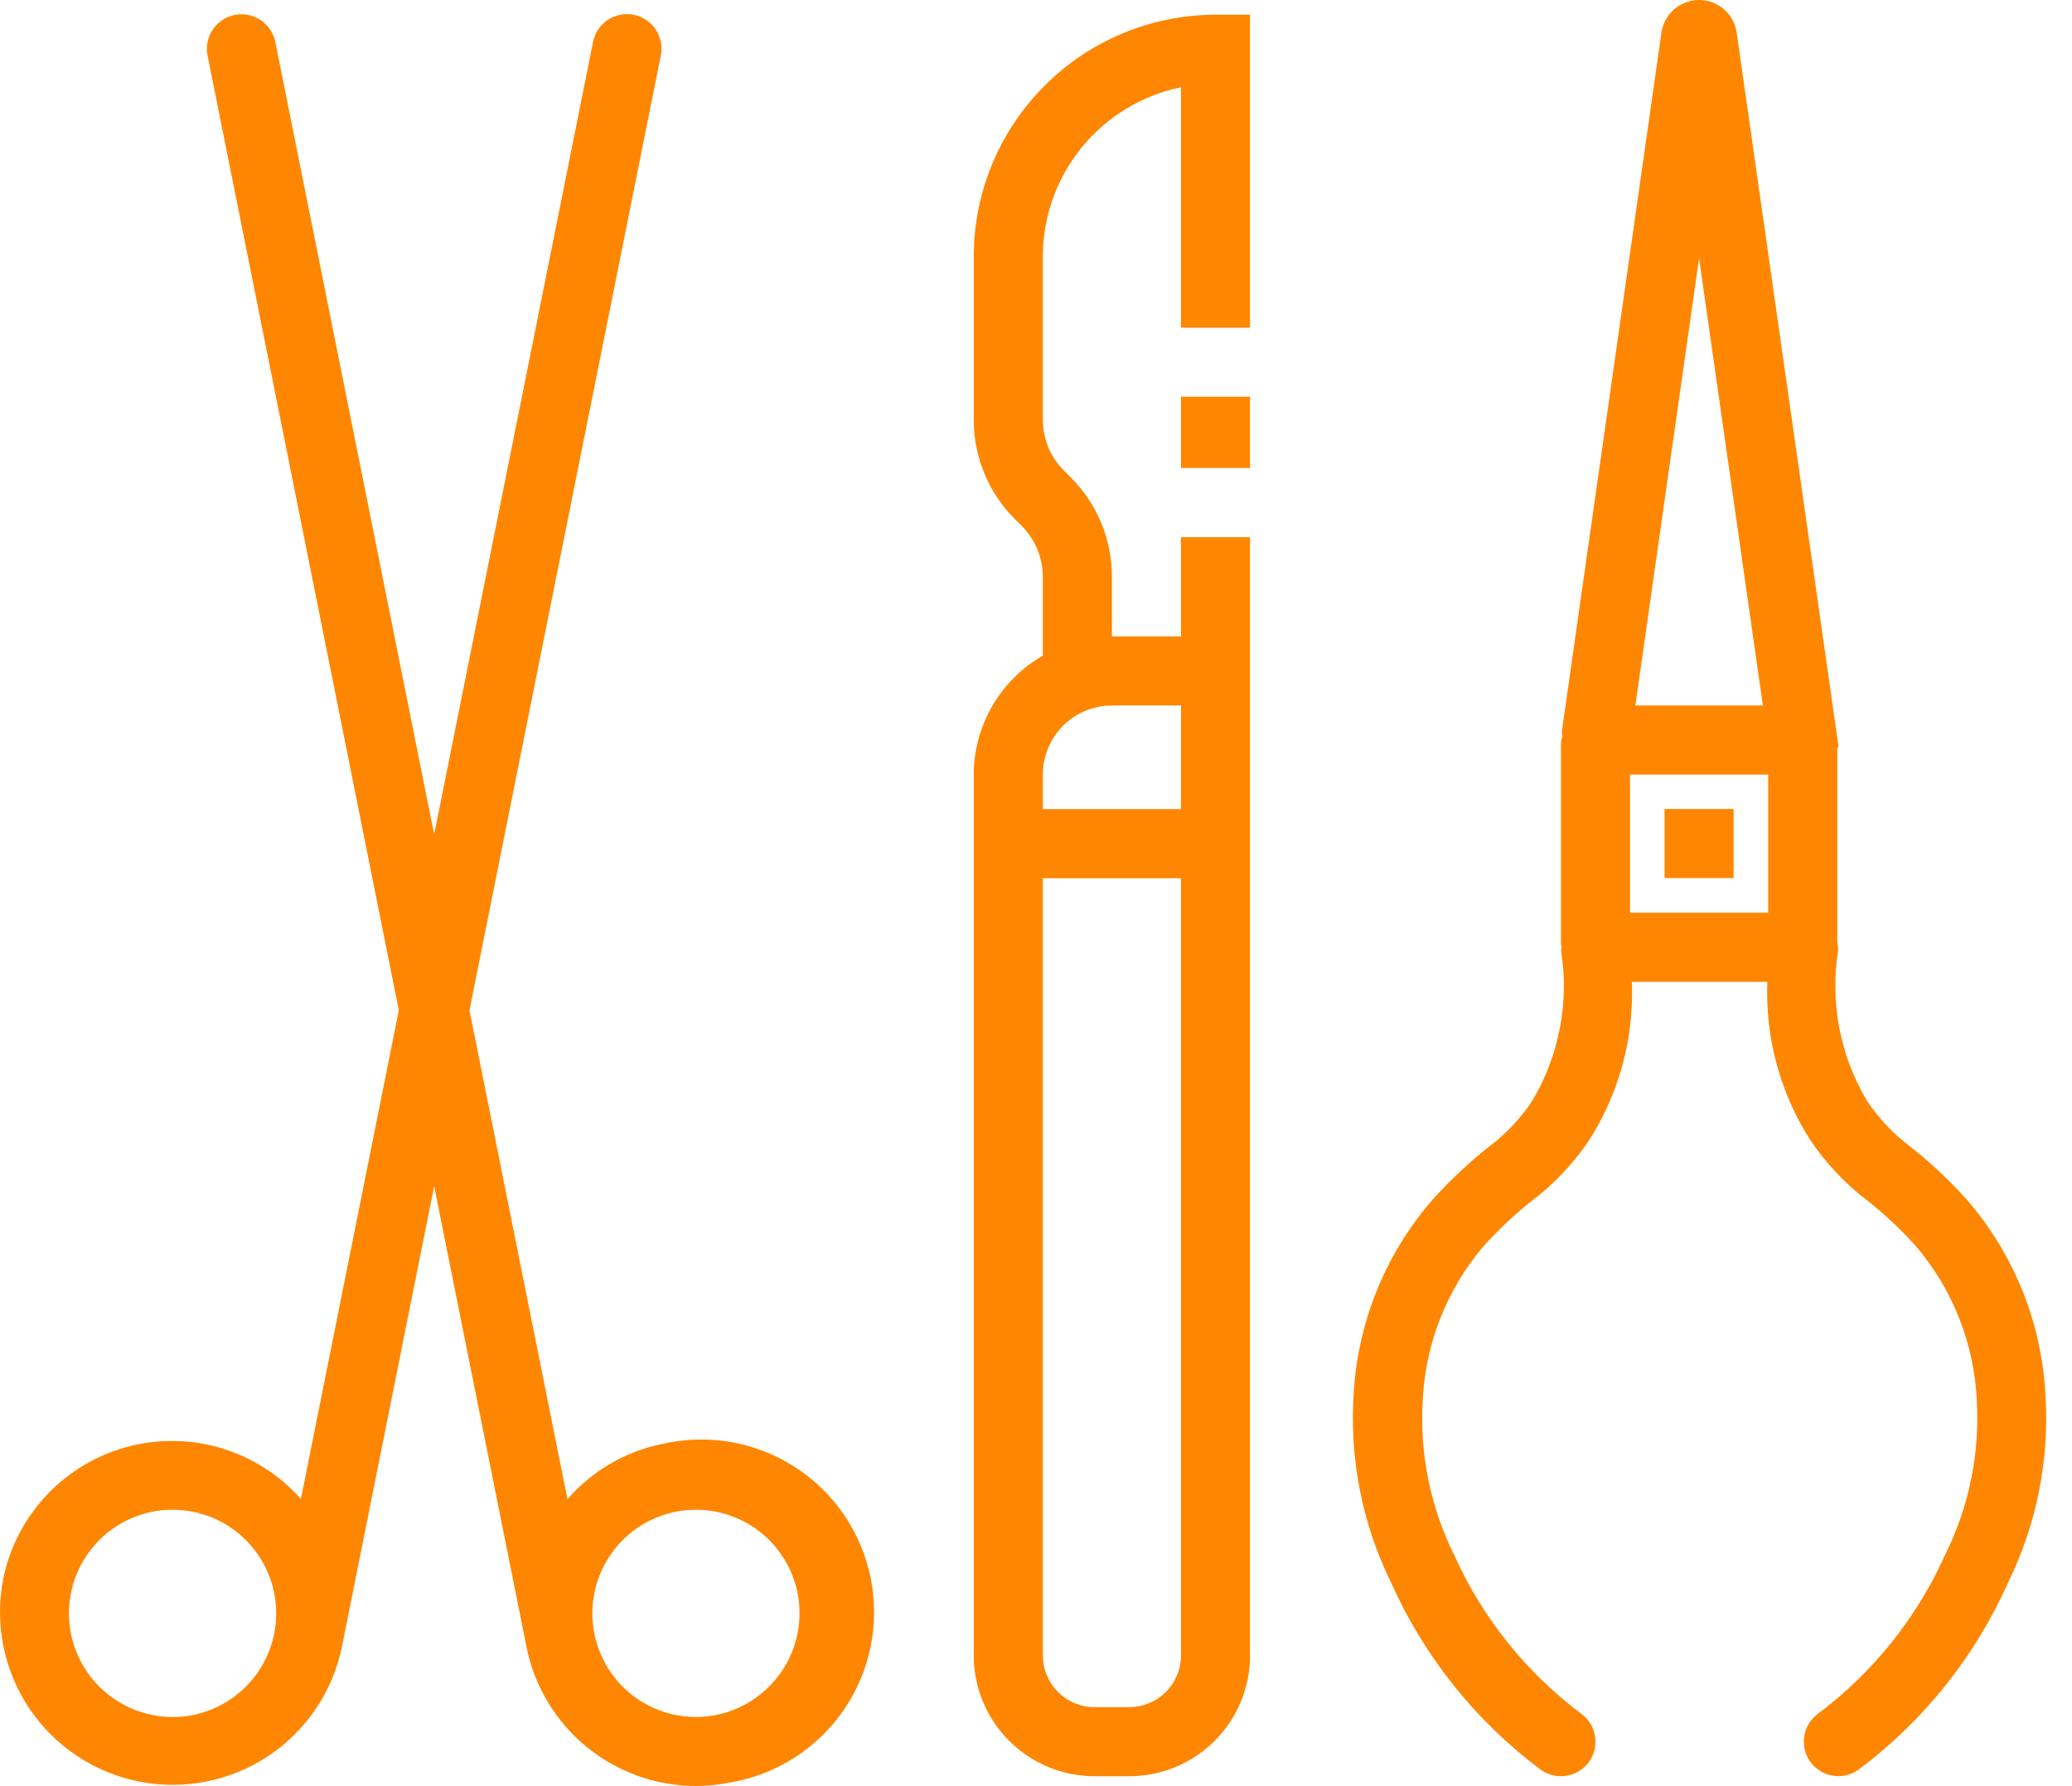 <?xml version="1.0" encoding="UTF-8"?> <svg xmlns="http://www.w3.org/2000/svg" width="58" height="50" viewBox="0 0 58 50" fill="none"><path d="M33.058 11.105H34.992V13.1H33.058V11.105Z" fill="#FF8600"></path><path d="M27.257 7.18V11.745C27.256 12.265 27.358 12.779 27.557 13.259C27.756 13.739 28.049 14.175 28.417 14.541L28.6 14.723C28.788 14.91 28.937 15.133 29.038 15.379C29.14 15.624 29.191 15.887 29.191 16.152V18.354C28.605 18.69 28.118 19.175 27.778 19.76C27.439 20.344 27.259 21.008 27.257 21.683V46.339C27.257 47.236 27.614 48.097 28.248 48.732C28.883 49.366 29.744 49.723 30.641 49.723H31.608C32.505 49.723 33.366 49.366 34.001 48.732C34.636 48.097 34.992 47.236 34.992 46.339V15.036H33.058V17.816H31.125V16.152C31.126 15.632 31.024 15.117 30.825 14.637C30.625 14.157 30.333 13.721 29.964 13.355L29.781 13.172C29.593 12.985 29.444 12.762 29.343 12.518C29.242 12.273 29.19 12.01 29.191 11.745V7.18C29.192 6.066 29.577 4.987 30.282 4.124C30.986 3.261 31.967 2.667 33.058 2.443V9.174H34.992V0.412H34.025C32.231 0.415 30.511 1.128 29.242 2.397C27.973 3.666 27.259 5.386 27.257 7.18ZM33.058 46.339C33.058 46.723 32.906 47.092 32.633 47.364C32.362 47.636 31.993 47.789 31.608 47.789H30.641C30.256 47.789 29.888 47.636 29.616 47.364C29.344 47.092 29.191 46.723 29.191 46.339V24.584H33.058V46.339ZM33.058 19.75V22.65H29.191V21.683C29.191 21.171 29.395 20.679 29.757 20.316C30.12 19.953 30.612 19.75 31.125 19.75H33.058ZM57.254 39.003C57.141 37.014 56.376 35.119 55.078 33.608C54.593 33.066 54.062 32.566 53.493 32.112C53.012 31.755 52.596 31.317 52.263 30.819C51.509 29.557 51.222 28.07 51.451 26.618C51.455 26.537 51.447 26.456 51.429 26.377V20.947L51.464 20.899L48.613 0.91C48.577 0.657 48.45 0.426 48.257 0.259C48.063 0.092 47.816 0 47.561 0C47.306 0 47.059 0.092 46.865 0.259C46.672 0.426 46.545 0.657 46.508 0.91L43.723 20.452C43.722 20.509 43.725 20.565 43.733 20.622C43.713 20.685 43.7 20.75 43.694 20.815V26.423C43.694 26.452 43.708 26.476 43.71 26.505C43.704 26.543 43.7 26.582 43.7 26.62C43.929 28.073 43.641 29.559 42.888 30.821C42.557 31.319 42.143 31.755 41.663 32.112C41.094 32.565 40.563 33.066 40.078 33.608C38.776 35.118 38.008 37.015 37.893 39.005C37.771 40.834 38.133 42.663 38.942 44.308C39.866 46.375 41.302 48.172 43.114 49.529C43.319 49.683 43.577 49.749 43.831 49.713C44.084 49.677 44.314 49.541 44.467 49.336C44.621 49.131 44.687 48.873 44.651 48.619C44.615 48.365 44.479 48.136 44.274 47.982C42.727 46.827 41.5 45.296 40.708 43.535C40.036 42.182 39.731 40.676 39.827 39.168C39.906 37.598 40.501 36.097 41.517 34.898C41.937 34.429 42.397 33.996 42.891 33.606C43.522 33.128 44.067 32.546 44.504 31.886C45.332 30.572 45.742 29.037 45.679 27.485H49.472C49.412 29.038 49.824 30.572 50.655 31.885C51.093 32.545 51.638 33.127 52.269 33.606C52.763 33.996 53.222 34.429 53.642 34.898C54.66 36.097 55.254 37.598 55.333 39.169C55.425 40.676 55.119 42.181 54.445 43.532C53.653 45.293 52.426 46.824 50.88 47.98C50.778 48.056 50.693 48.151 50.628 48.26C50.563 48.37 50.521 48.491 50.503 48.616C50.485 48.742 50.492 48.87 50.523 48.993C50.555 49.116 50.61 49.232 50.686 49.333C50.763 49.435 50.858 49.52 50.967 49.585C51.077 49.65 51.197 49.692 51.323 49.71C51.449 49.728 51.577 49.721 51.7 49.69C51.823 49.658 51.938 49.603 52.04 49.526C53.851 48.169 55.286 46.372 56.209 44.305C57.016 42.66 57.377 40.832 57.254 39.003ZM45.628 21.683H49.495V25.551H45.628V21.683ZM47.561 7.231L49.347 19.75H45.777L47.561 7.231Z" fill="#FF8600"></path><path d="M46.594 22.646H48.528V24.58H46.594V22.646ZM18.534 40.421C17.504 40.632 16.573 41.175 15.884 41.968L13.141 28.281L18.497 1.554C18.522 1.429 18.523 1.301 18.498 1.176C18.474 1.051 18.425 0.932 18.355 0.826C18.285 0.721 18.194 0.63 18.088 0.559C17.983 0.488 17.864 0.438 17.74 0.413C17.615 0.388 17.486 0.388 17.362 0.413C17.237 0.438 17.118 0.487 17.012 0.557C16.907 0.628 16.816 0.719 16.745 0.825C16.675 0.931 16.626 1.049 16.601 1.174L12.153 23.36L7.706 1.174C7.655 0.923 7.506 0.703 7.293 0.561C7.08 0.42 6.819 0.368 6.568 0.419C6.317 0.469 6.097 0.617 5.954 0.829C5.812 1.042 5.76 1.303 5.81 1.554L11.164 28.281L8.423 41.962C7.828 41.291 7.058 40.798 6.198 40.54C5.339 40.283 4.424 40.27 3.558 40.504C2.692 40.738 1.908 41.209 1.295 41.864C0.682 42.519 0.264 43.333 0.088 44.212C-0.154 45.466 0.109 46.764 0.82 47.824C1.532 48.883 2.633 49.619 3.885 49.87C5.136 50.12 6.436 49.866 7.501 49.162C8.566 48.458 9.309 47.361 9.568 46.111L12.153 33.204L14.74 46.111C14.961 47.206 15.553 48.19 16.416 48.898C17.28 49.606 18.361 49.994 19.477 49.996C19.796 49.996 20.114 49.964 20.427 49.9C21.066 49.793 21.678 49.559 22.225 49.212C22.772 48.864 23.244 48.41 23.612 47.877C23.98 47.343 24.237 46.741 24.368 46.106C24.498 45.472 24.5 44.817 24.373 44.181C24.246 43.546 23.992 42.943 23.627 42.407C23.262 41.871 22.792 41.415 22.247 41.065C21.702 40.714 21.092 40.477 20.453 40.367C19.814 40.257 19.16 40.276 18.529 40.424L18.534 40.421ZM6.439 47.576C6.123 47.789 5.768 47.937 5.394 48.011C5.02 48.085 4.635 48.084 4.262 48.007C3.699 47.895 3.183 47.618 2.777 47.212C2.372 46.806 2.096 46.289 1.985 45.726C1.874 45.163 1.932 44.58 2.152 44.05C2.372 43.52 2.744 43.068 3.222 42.75C3.699 42.431 4.26 42.262 4.834 42.263C5.408 42.263 5.968 42.434 6.445 42.753C6.922 43.072 7.293 43.526 7.512 44.056C7.731 44.587 7.787 45.17 7.675 45.732C7.601 46.106 7.454 46.461 7.242 46.778C7.03 47.094 6.757 47.366 6.439 47.576ZM20.053 48.007C19.49 48.12 18.907 48.064 18.376 47.845C17.846 47.627 17.392 47.256 17.073 46.779C16.753 46.303 16.582 45.742 16.581 45.168C16.58 44.594 16.749 44.033 17.067 43.556C17.386 43.078 17.838 42.706 18.368 42.485C18.898 42.265 19.481 42.207 20.044 42.318C20.607 42.429 21.124 42.705 21.53 43.11C21.936 43.515 22.213 44.032 22.326 44.594C22.474 45.348 22.319 46.13 21.893 46.769C21.467 47.408 20.805 47.854 20.053 48.007Z" fill="#FF8600"></path></svg> 